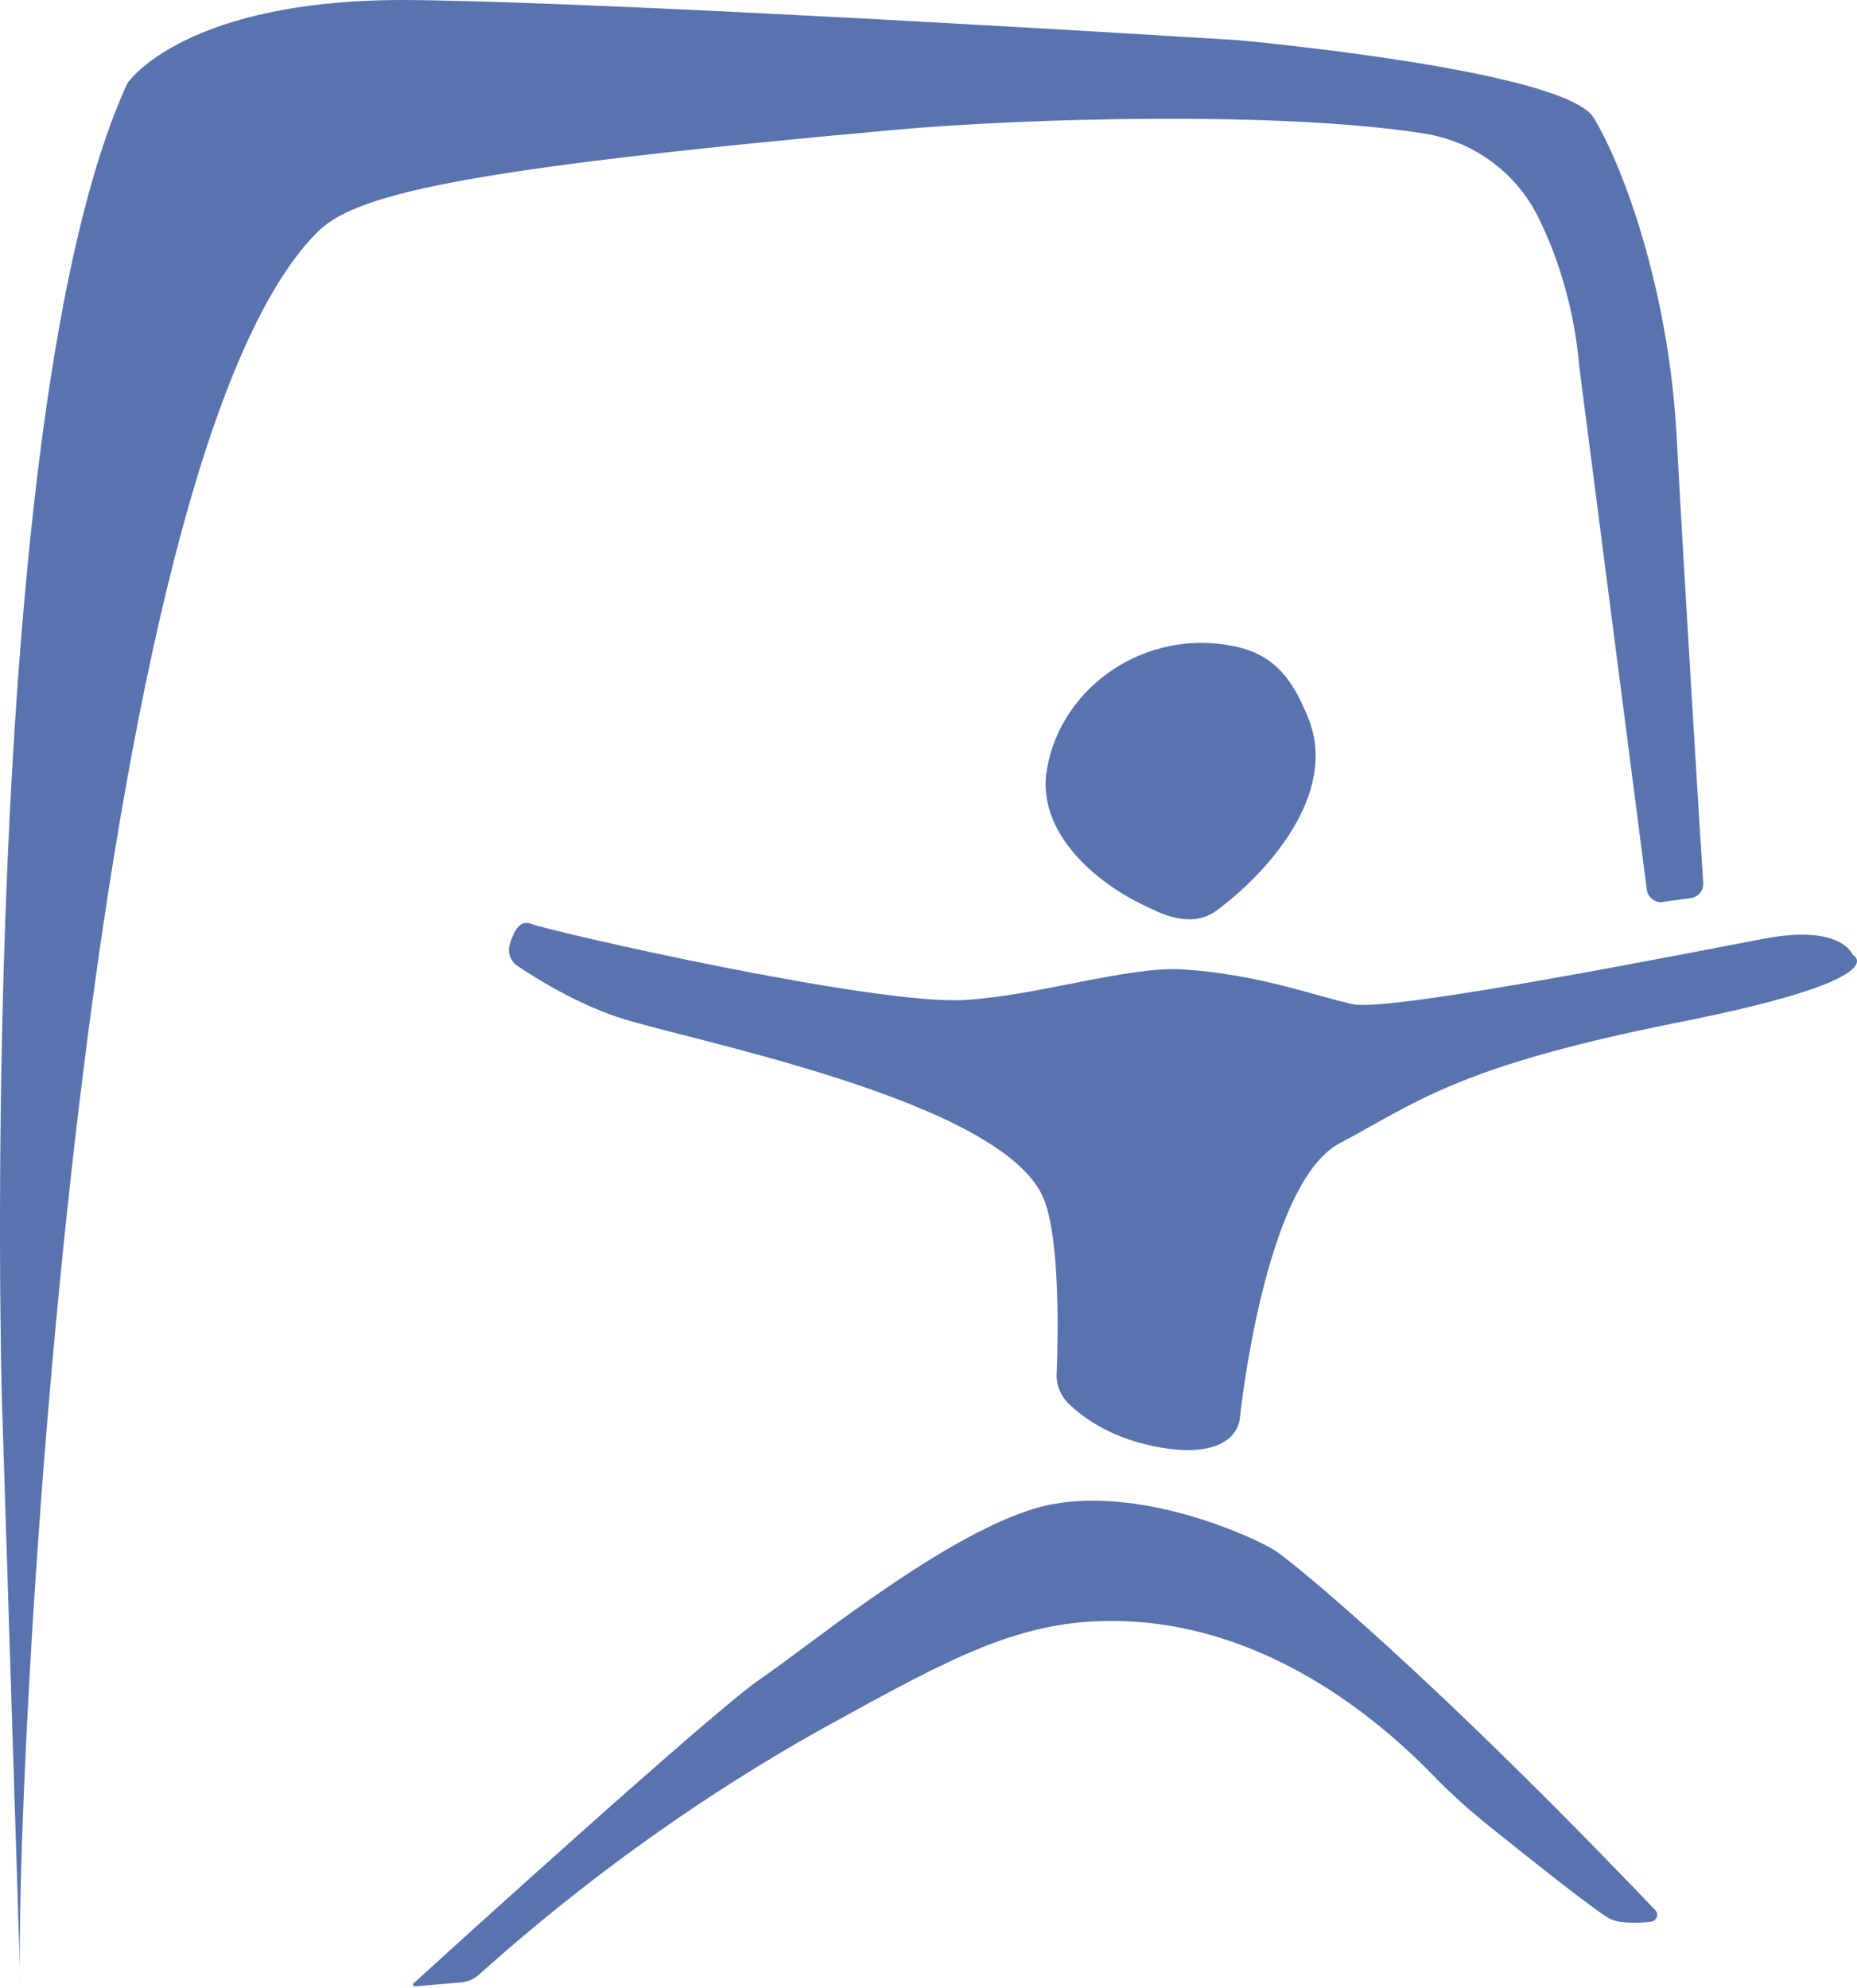 <svg xmlns="http://www.w3.org/2000/svg" width="411" height="440" viewBox="0 0 411 440" fill="none"><path d="M102.064 438.692L91.85 439.577C91.487 439.6 91.26 439.169 91.532 438.896C99.295 431.837 158.037 378.475 168.251 371.575C179.214 364.175 212.67 336.348 233.394 332.784C254.117 329.221 278.108 340.479 282.239 343.157C286.325 345.79 317.194 371.166 366.334 422.69C367.22 423.598 366.652 425.142 365.381 425.278C362.68 425.55 358.799 425.709 356.552 424.733C354.055 423.643 339.12 411.773 329.655 404.169C325.342 400.696 321.211 397.019 317.353 393.047C305.141 380.45 279.606 358.705 245.968 358.705C225.699 358.705 210.9 366.627 184.139 381.357C164.143 392.366 136.247 409.911 105.991 436.99C104.901 437.966 103.517 438.579 102.064 438.692Z" fill="#5973AF"></path><path d="M233.847 304.003C233.756 306.5 234.709 308.86 236.503 310.608C239.839 313.854 246.331 318.575 257.09 320.368C274.113 323.182 274.408 313.854 274.408 313.854C274.408 313.854 279.742 261.898 296.47 253.024C313.198 244.149 322.368 236 371.532 226.24C420.673 216.48 410.027 211.282 410.027 211.282C410.027 211.282 407.667 204.473 390.484 207.719C373.302 210.965 307.728 223.993 299.444 222.223C291.159 220.452 278.539 215.572 261.811 214.528C249.69 213.779 230.079 220.271 213.578 221.292C193.604 222.518 121.924 206.13 117.657 204.473C114.956 203.429 113.73 206.107 112.845 208.899C112.255 210.715 112.936 212.69 114.525 213.756C118.519 216.435 126.85 221.632 136.019 224.856C150.614 229.985 222.884 243.263 231.191 265.757C234.619 274.995 234.187 295.9 233.87 304.026L233.847 304.003Z" fill="#5973AF"></path><path d="M231.712 170.154C229.284 184.227 242.562 195.417 253.616 200.547C256.044 201.682 263.353 205.835 269.209 201.523C280.263 193.42 296.378 175.738 289.546 158.896C286.369 151.043 282.601 145.096 273.567 143.099C253.82 138.763 234.89 151.792 231.735 170.132L231.712 170.154Z" fill="#5973AF"></path><path d="M368.082 199.617C366.311 199.867 364.7 198.618 364.473 196.848L349.537 81.157C348.97 74.484 347.449 64.951 343.227 54.26C343.227 54.26 342.274 51.854 340.617 48.404C335.783 38.349 326.295 31.313 315.286 29.565C283.873 24.549 226.856 26.115 197.848 28.748C100.157 37.555 78.322 43.161 70.059 51.536C16.379 106.011 2.761 405.418 4.531 439.578L0.4 309.111C0.4 309.111 -5.524 91.212 28.227 18.375C28.227 18.375 40.916 -0.555 91.418 0.013C141.921 0.603 273.954 8.887 273.954 8.887C273.954 8.887 346.201 15.402 352.715 26.07C359.229 36.737 369.33 64.02 371.078 96.523C372.644 125.736 376.048 181.232 376.956 195.395C377.07 197.075 375.844 198.527 374.187 198.754L368.104 199.571L368.082 199.617Z" fill="#5973AF"></path></svg>